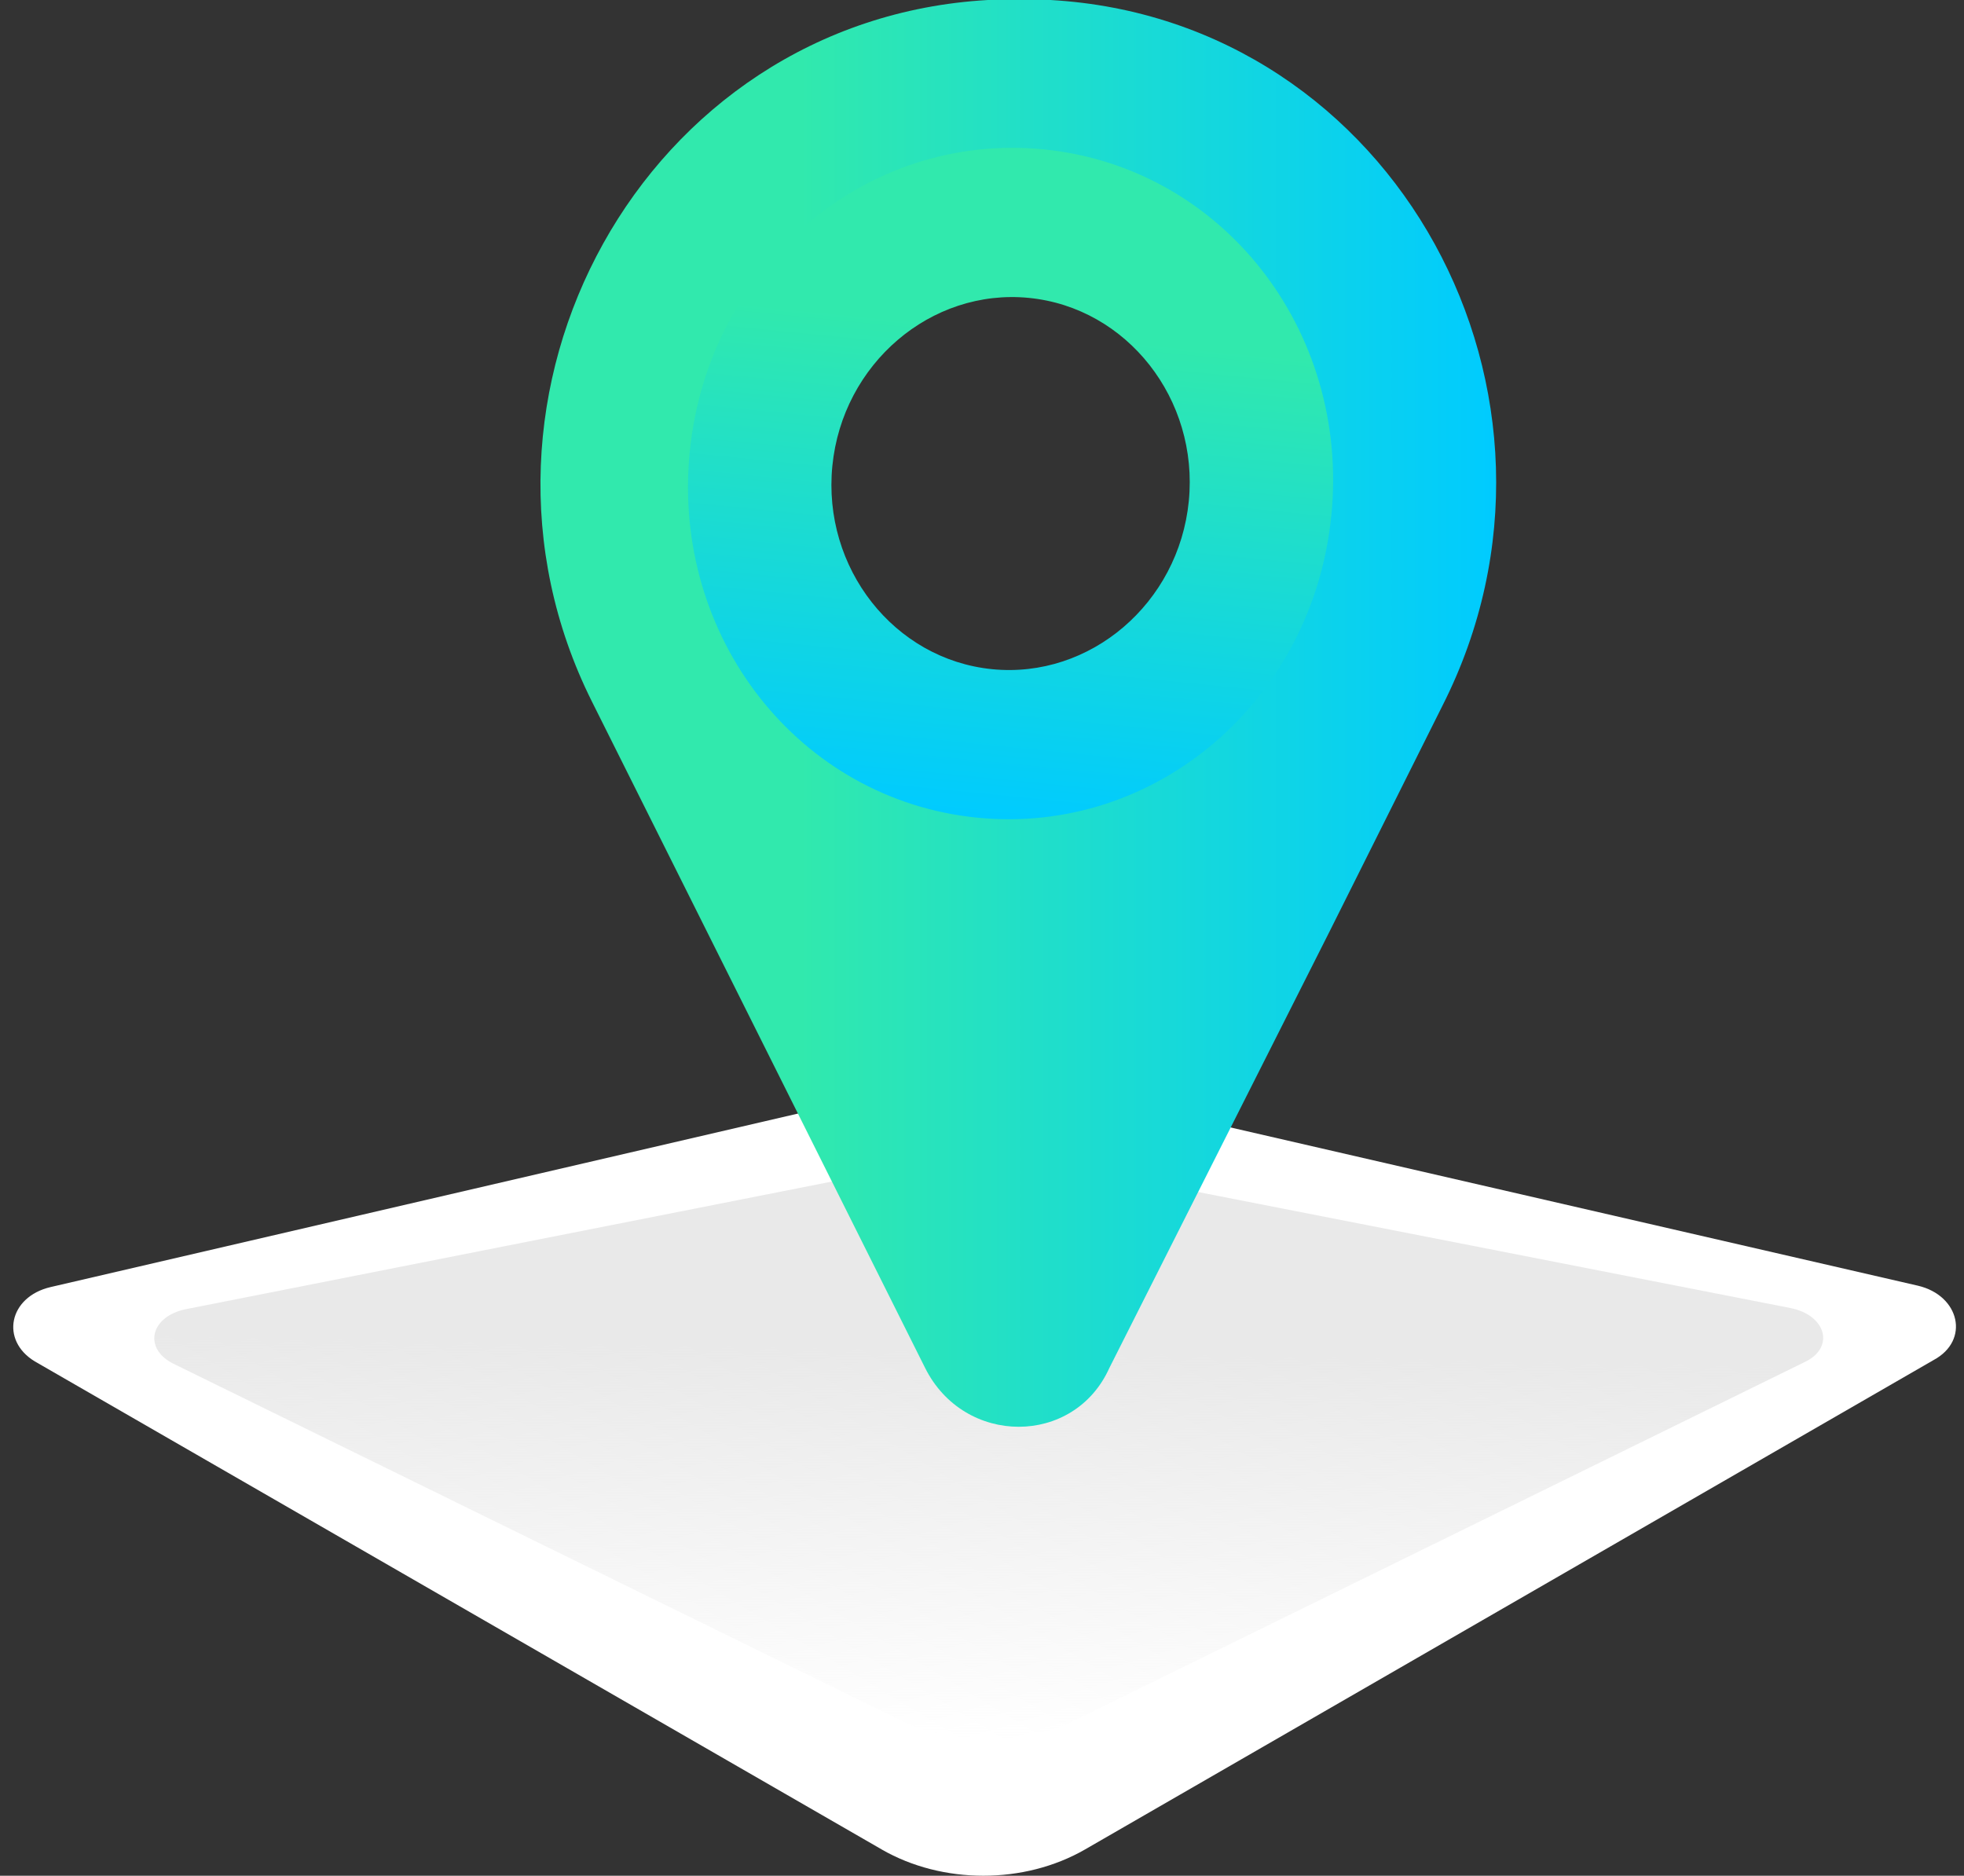 <svg fill="none" height="85" viewBox="0 0 89 85" width="89" xmlns="http://www.w3.org/2000/svg" xmlns:xlink="http://www.w3.org/1999/xlink"><rect x="0" y="0" width="89" height="85" fill="#333333" stroke="none"/><linearGradient id="a" gradientUnits="userSpaceOnUse" x1="45.125" x2="44.805" y1="61.22" y2="78.822"><stop offset="0" stop-color="#e9e9e9"/><stop offset="1" stop-color="#e9e9e9" stop-opacity="0"/></linearGradient><linearGradient id="b"><stop offset=".271" stop-color="#31e9ad"/><stop offset="1" stop-color="#00cbff"/></linearGradient><linearGradient id="c" gradientUnits="userSpaceOnUse" x1="24.491" x2="67.8" xlink:href="#b" y1="0" y2="0"/><linearGradient id="d" gradientUnits="userSpaceOnUse" x1="61.834" x2="58.828" xlink:href="#b" y1="8.213" y2="38.497"/><path d="m39.953 83.808-38.374-22.114c-1.576-.953-1.182-2.923.709-3.368l41.605-9.659c.394-.127.867-.127 1.339 0l41.683 9.596c1.891.445 2.364 2.478.709 3.368l-38.453 22.178c-2.758 1.589-6.461 1.589-9.219 0z" fill="#fff"/><path d="m40.797 77.951-32.965-16.166c-1.354-.697-1.015-2.137.609-2.462l35.74-7.061c.339-.093.745-.093 1.151 0l35.808 7.014c1.625.325 2.031 1.812.609 2.462l-33.033 16.212c-2.369 1.161-5.551 1.161-7.92 0z" fill="url(#a)"/><path d="m47.607 0c-.533 0-.888 0-1.421 0-.533 0-.888 0-1.421 0-15.631.888-24.868 17.94-17.94 31.795l5.151 10.302 9.947 19.894c1.776 3.553 6.75 3.553 8.348 0l9.947-19.716 5.151-10.302c7.105-14.032-2.131-31.085-17.763-31.973zm-1.421 34.459c-7.105 0-12.789-5.684-12.789-12.789 0-7.105 5.684-12.789 12.789-12.789 7.105 0 12.789 5.684 12.789 12.789 0 7.105-5.684 12.789-12.789 12.789z" fill="url(#c)"/><path d="m60.331 23.355c.835-8.412-4.958-15.783-13.034-16.585-8.076-.802-15.204 5.287-16.04 13.699s4.958 15.784 13.034 16.585c8.076.802 15.204-5.287 16.039-13.699zm-22.612-2.244c.459-4.627 4.469-8.052 8.911-7.611 4.442.441 7.7 4.587 7.241 9.214-.459 4.627-4.469 8.052-8.911 7.611-4.442-.441-7.7-4.587-7.241-9.214z" fill="url(#d)"/></svg>